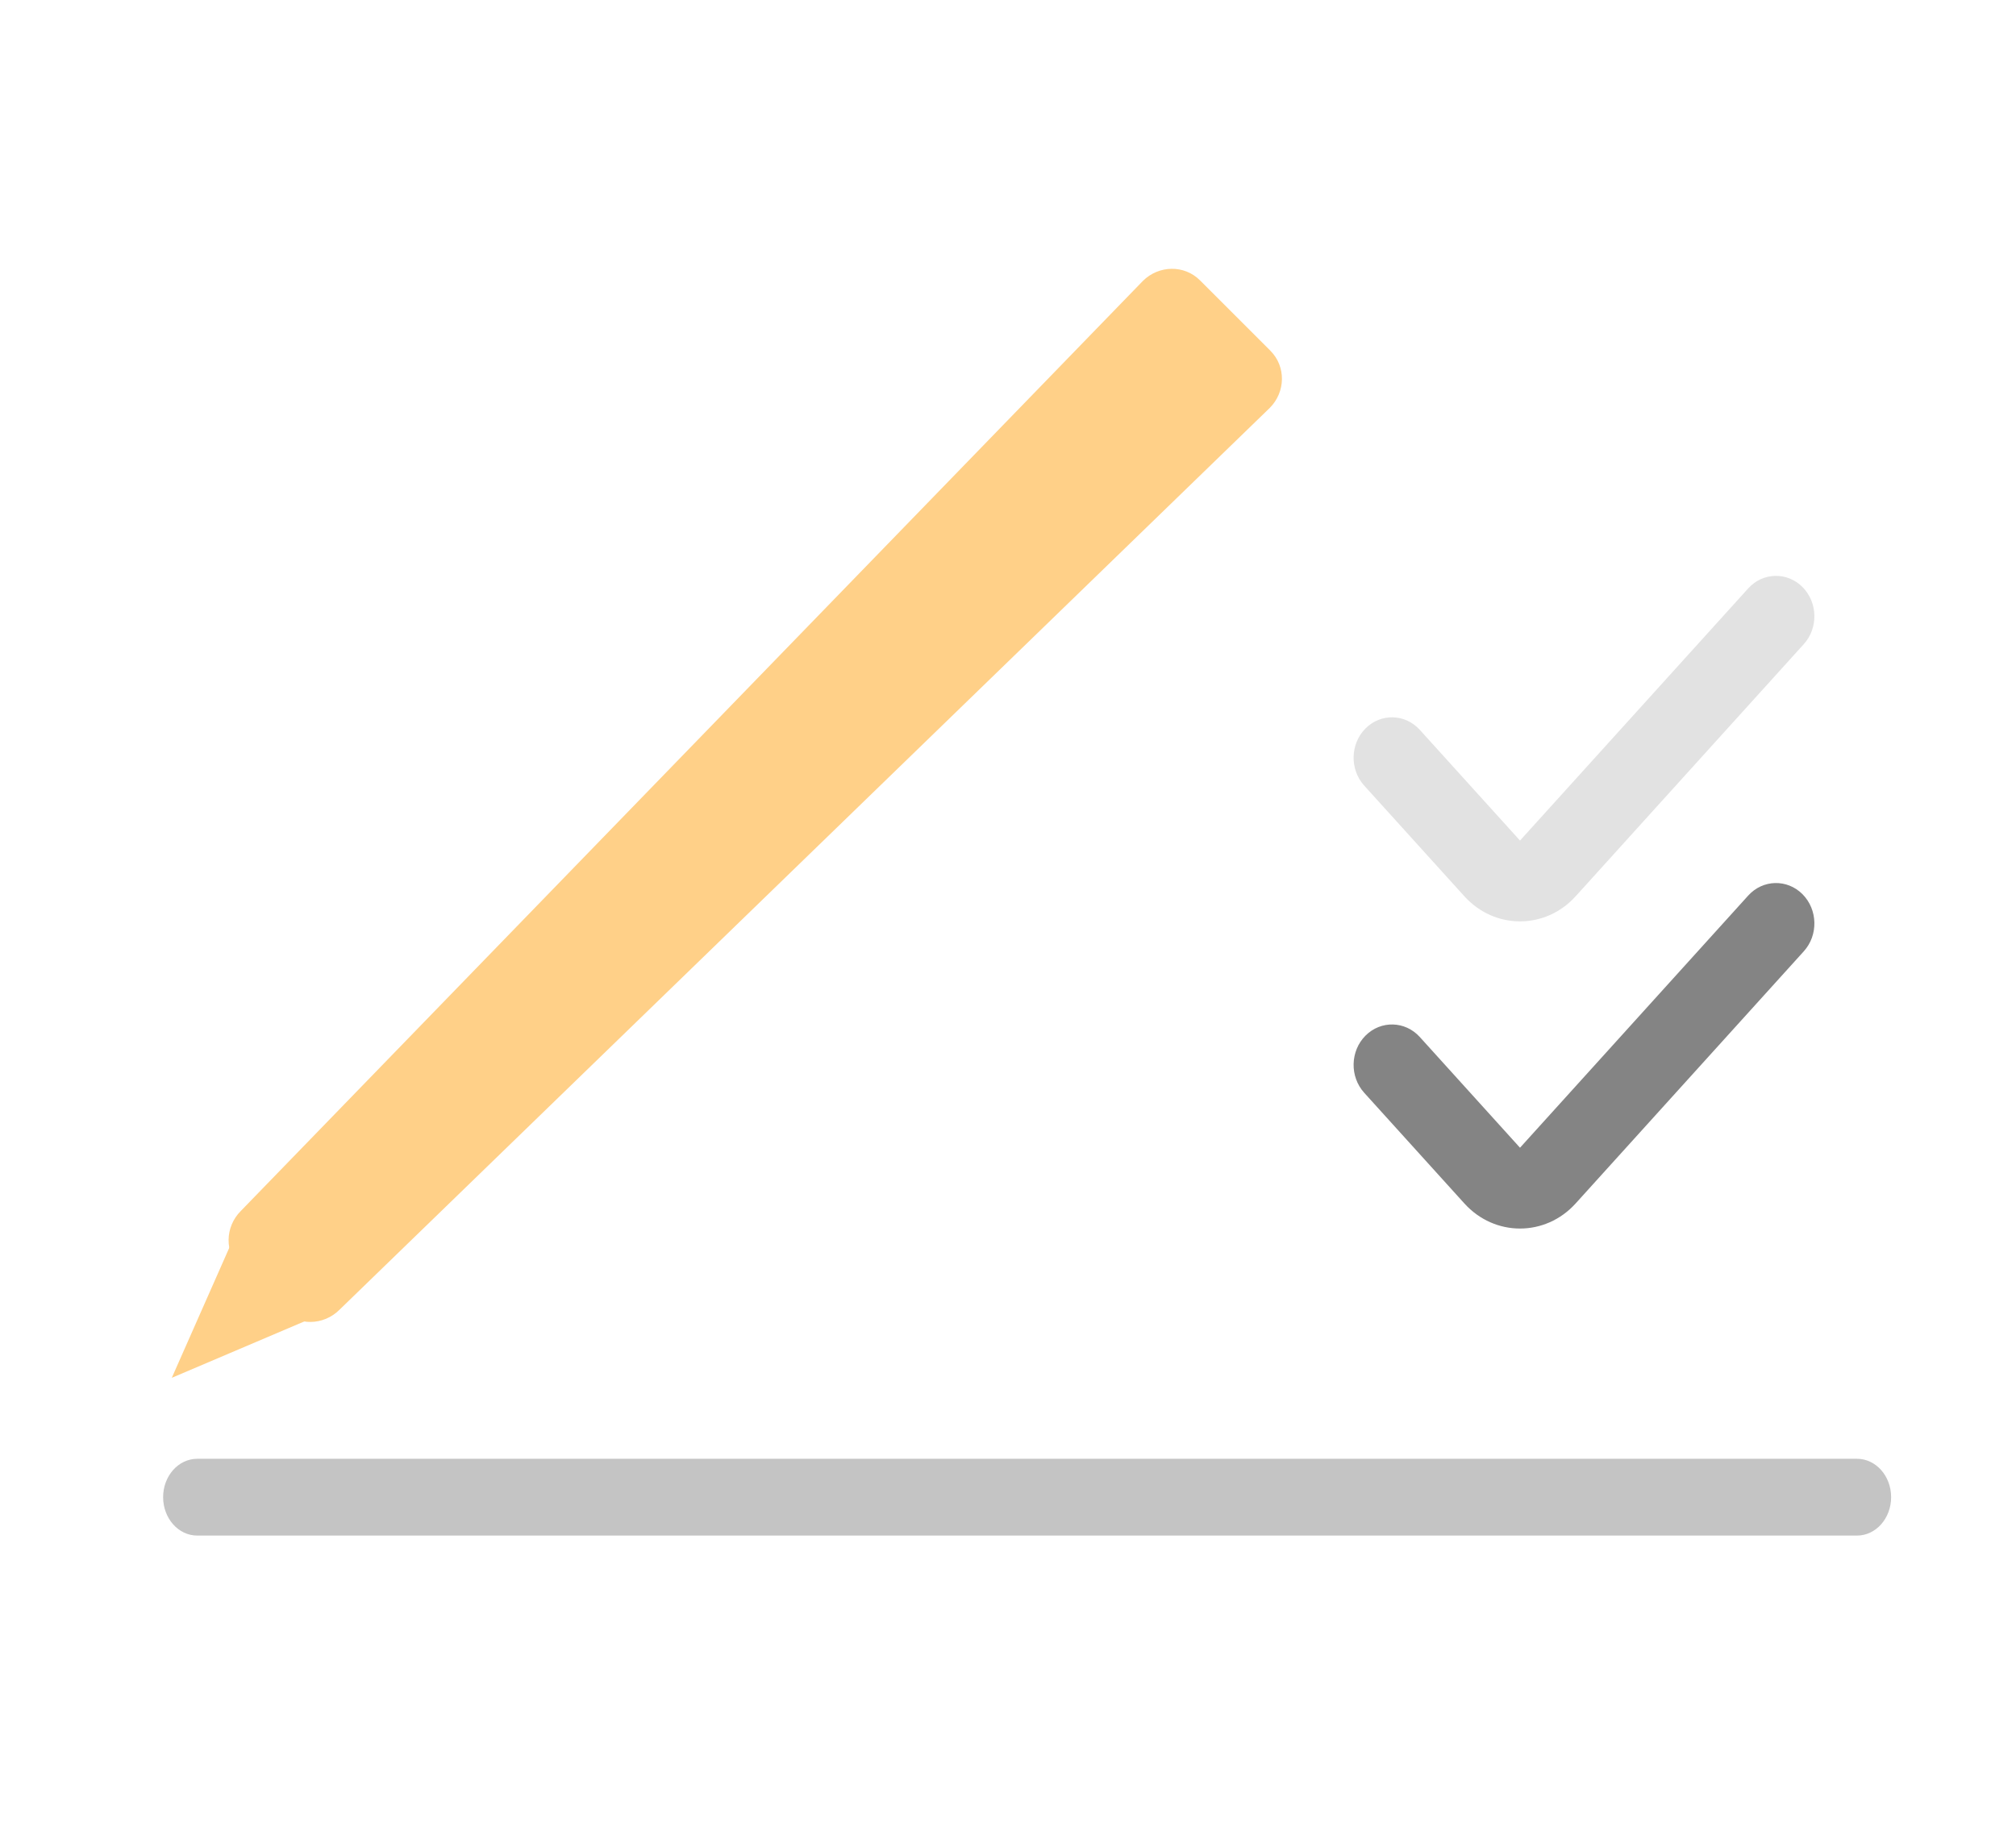 <svg width="70" height="64" viewBox="0 0 70 64" fill="none" xmlns="http://www.w3.org/2000/svg">
<path d="M44.115 12.184L41.665 9.735C41.124 9.193 40.236 9.205 39.681 9.759L8.361 42.058C7.806 42.613 7.795 43.501 8.336 44.042L9.805 45.512C10.346 46.055 11.234 46.042 11.789 45.487L44.088 14.168C44.643 13.614 44.654 12.725 44.113 12.184H44.115Z" fill="#FFD088"/>
<path d="M64.479 50.664H6.849C6.194 50.664 5.664 51.261 5.664 51.997C5.664 52.734 6.194 53.331 6.849 53.331H64.479C65.134 53.331 65.664 52.734 65.664 51.997C65.664 51.261 65.134 50.664 64.479 50.664Z" fill="#C4C4C4"/>
<path d="M8.551 42L11.884 45.333L5.965 47.852L8.551 42Z" fill="#FFD088"/>
<path fill-rule="evenodd" clip-rule="evenodd" d="M62.586 31.055C63.119 31.59 63.14 32.478 62.632 33.039L54.709 41.797C53.658 42.958 51.898 42.958 50.847 41.797L47.368 37.952C46.86 37.39 46.881 36.502 47.414 35.967C47.947 35.433 48.791 35.455 49.299 36.016L52.778 39.861L60.701 31.104C61.209 30.542 62.053 30.521 62.586 31.055Z" fill="#848484"/>
<path fill-rule="evenodd" clip-rule="evenodd" d="M62.586 20.387C63.119 20.922 63.14 21.81 62.632 22.371L54.709 31.129C53.658 32.29 51.898 32.29 50.847 31.129L47.368 27.284C46.86 26.722 46.881 25.834 47.414 25.299C47.947 24.765 48.791 24.787 49.299 25.348L52.778 29.193L60.701 20.436C61.209 19.874 62.053 19.853 62.586 20.387Z" fill="#E2E2E2"/>
</svg>
